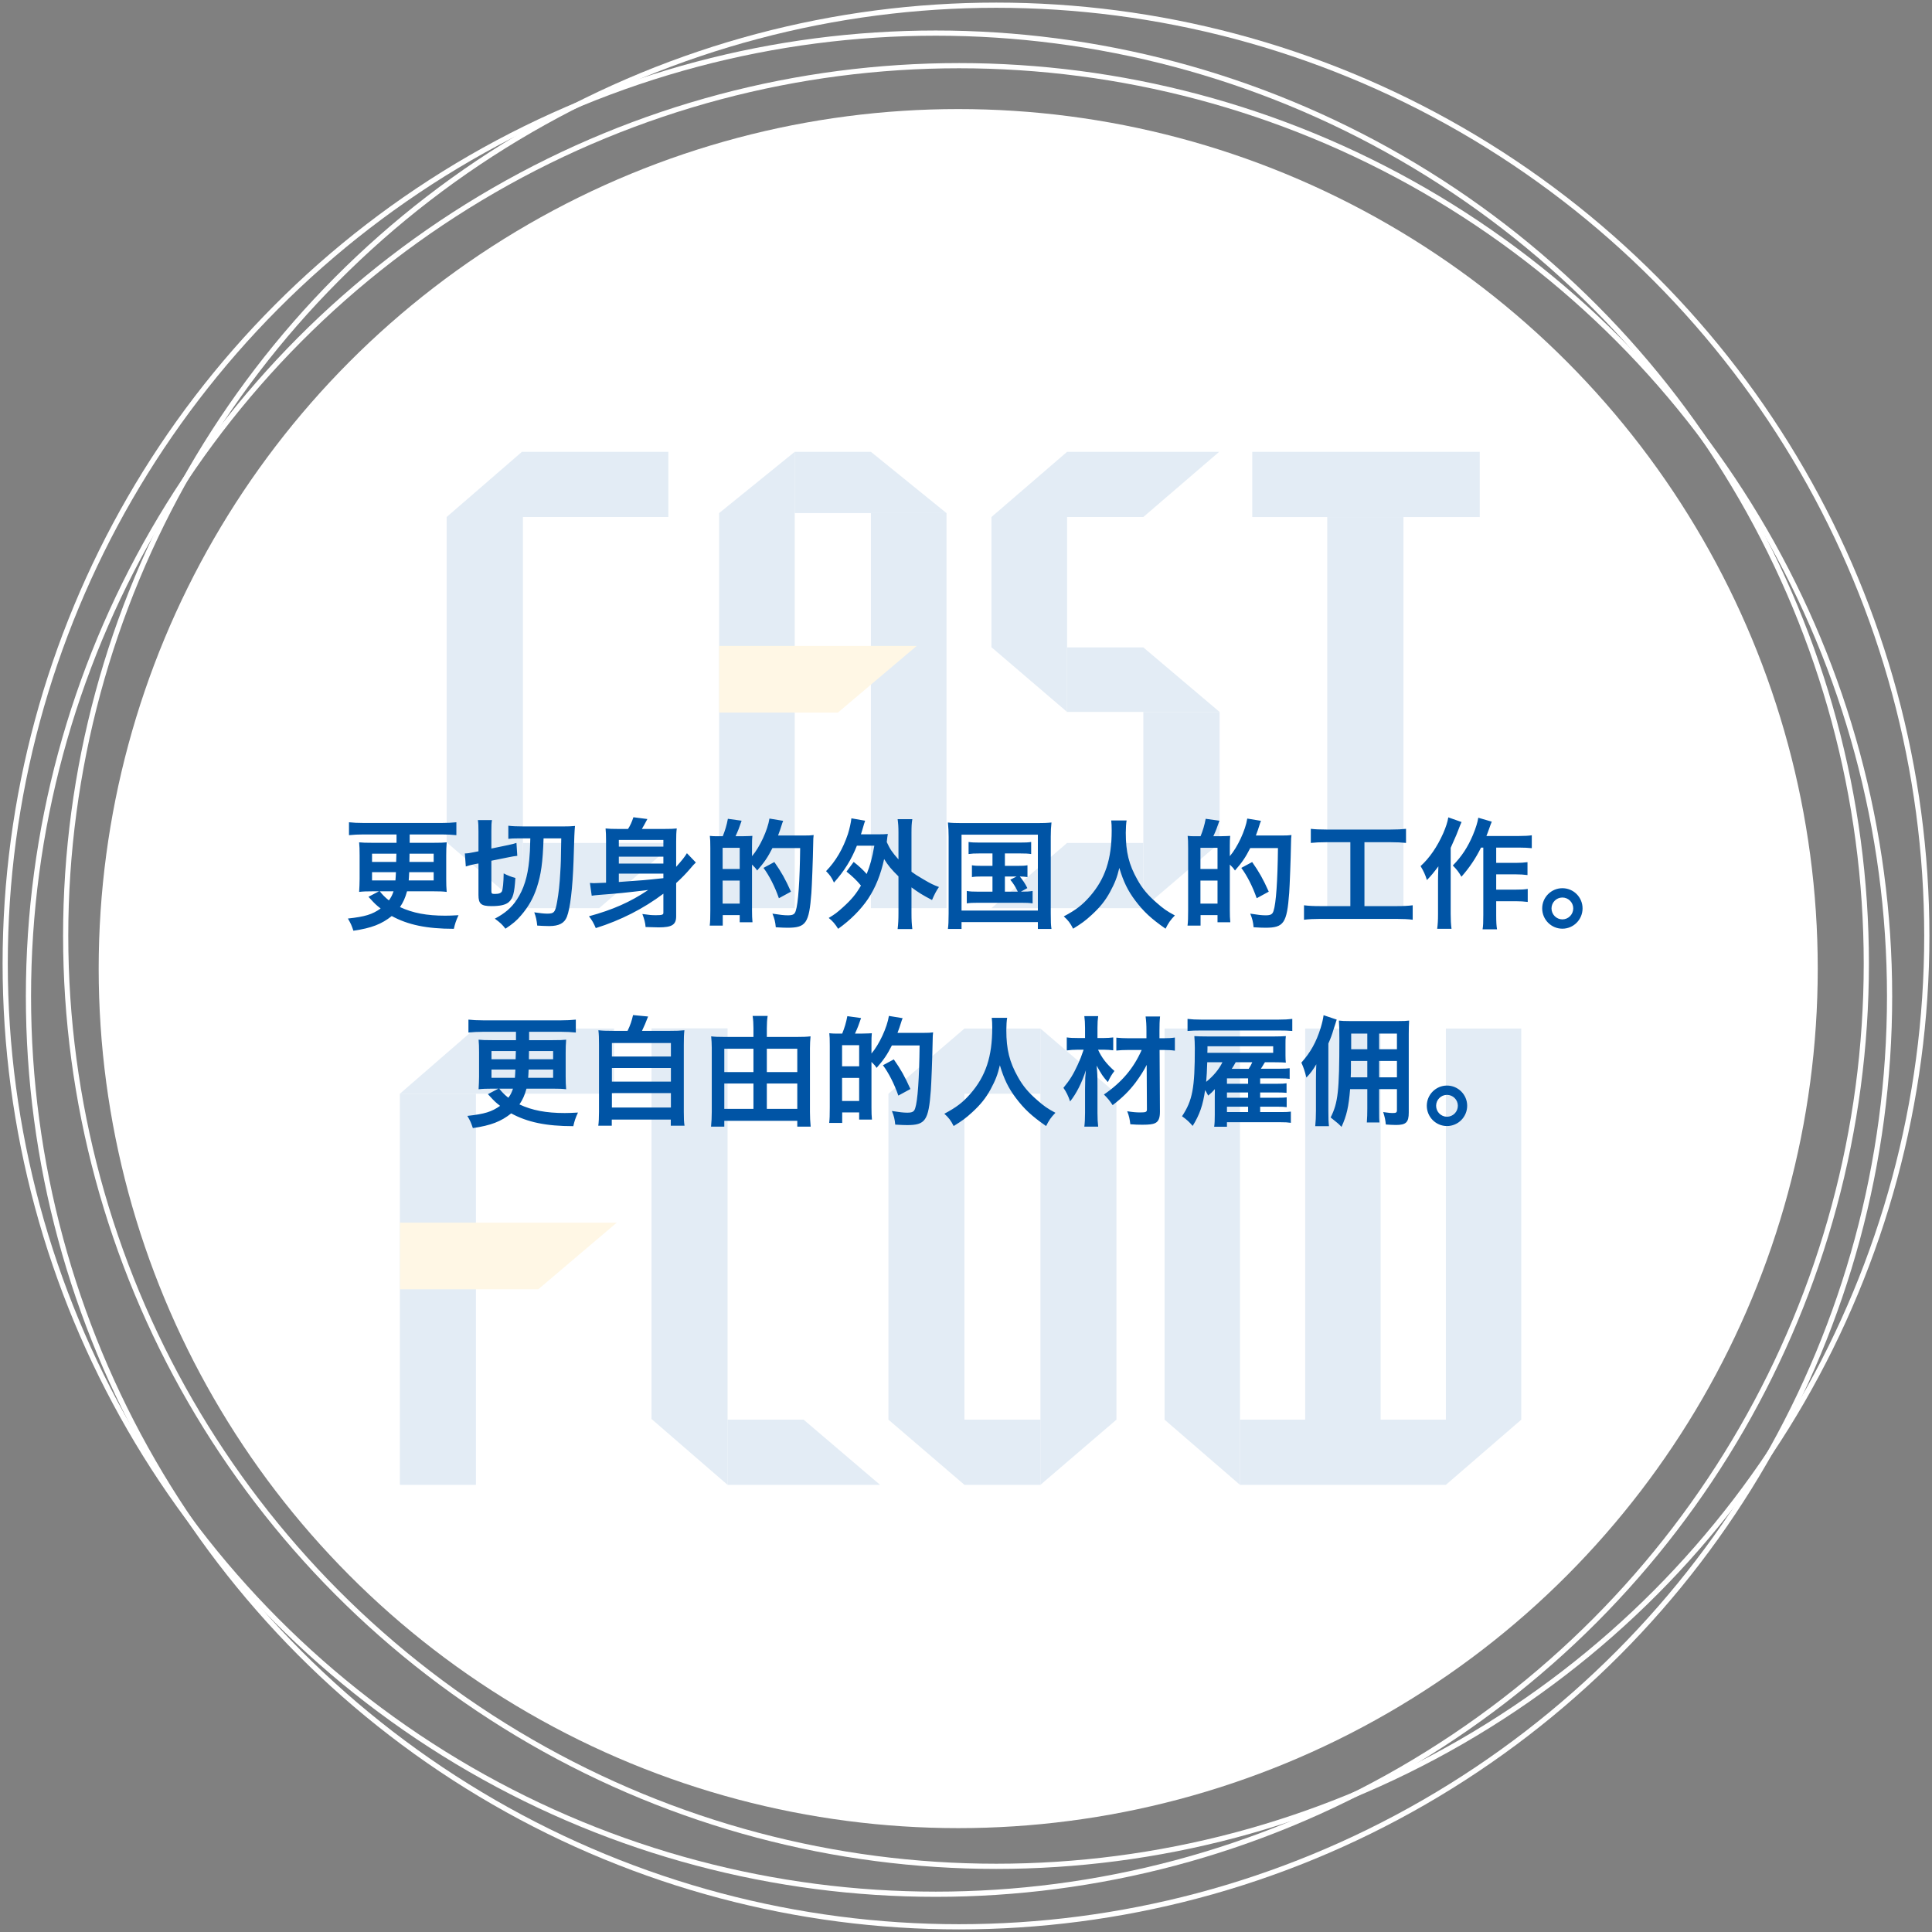 <?xml version="1.0" encoding="UTF-8"?>
<svg width="372px" height="372px" viewBox="0 0 372 372" version="1.1" xmlns="http://www.w3.org/2000/svg" xmlns:xlink="http://www.w3.org/1999/xlink">
    <rect x="0" y="0" width="372" height="372" fill="#808080" stroke="none"/>
    <!-- Generator: sketchtool 57.1 (101010) - https://sketch.com -->
    <title>promo-catch_cn</title>
    <desc>Created with sketchtool.</desc>
    <g id="Page-1" stroke="none" stroke-width="1" fill="none" fill-rule="evenodd">
        <g id="Group-2" transform="translate(1, 1)" stroke="#FFFFFF">
            <circle id="Oval" cx="179.177" cy="184.552" r="179.177"></circle>
            <circle id="Oval-Copy" cx="190.823" cy="179.177" r="179.177"></circle>
            <circle id="Oval-Copy-2" cx="183.656" cy="190.823" r="179.177"></circle>
        </g>
        <circle id="Oval-Copy-3" fill="#FFFFFF" cx="184.5" cy="186.5" r="165.5"></circle>
        <g id="Group-6" opacity="0.11" transform="translate(77, 87)">
            <g id="Group-5" transform="translate(9, 0)">
                <polygon id="Fill-1" fill="#0054A5" points="-3.06421555e-14 12.55 -3.06421555e-14 75.183 14.684 87.859 14.684 12.55"></polygon>
                <polygon id="Fill-2" fill="#0054A5" points="14.494 0.001 0 12.55 42.692 12.55 42.692 0.001"></polygon>
                <polygon id="Fill-5" fill="#0054A5" points="14.68 75.308 14.68 87.859 29.378 87.859 43.87 75.308"></polygon>
                <polygon id="Fill-8" fill="#0054A5" points="52.458 11.798 52.458 87.86 67.017 87.86 67.017 -5.68434189e-14"></polygon>
                <polygon id="Fill-9" fill="#0054A5" points="81.692 87.859 96.25 87.859 96.25 11.797 81.692 11.797"></polygon>
                <polygon id="Fill-10" fill="#0054A5" points="67.016 0.001 67.016 11.798 96.249 11.798 81.694 0.001"></polygon>
                <polygon id="Fill-11" fill="#0054A5" points="119.459 0.001 104.9 12.55 134.143 12.55 148.745 0.001"></polygon>
                <polygon id="Fill-12" fill="#0054A5" points="119.46 50.079 104.901 37.622 104.901 12.55 119.46 12.55"></polygon>
                <polygon id="Fill-13" fill="#0054A5" points="148.826 50.079 119.458 50.079 119.458 37.655 134.145 37.655"></polygon>
                <polygon id="Fill-14" fill="#0054A5" points="134.143 50.08 134.143 87.859 148.827 75.306 148.827 50.08"></polygon>
                <polygon id="Fill-15" fill="#0054A5" points="119.459 75.308 104.9 87.859 134.143 87.859 134.143 75.308"></polygon>
                <polygon id="Fill-16" fill="#0054A5" points="155.12 12.551 198.919 12.551 198.919 0.002 155.12 0.002"></polygon>
                <polygon id="Fill-17" fill="#0054A5" points="169.553 87.859 184.235 87.859 184.235 12.551 169.553 12.551"></polygon>
                <polygon id="Fill-26" fill="#FCB813" points="75.334 50.205 52.458 50.205 52.458 37.38 90.49 37.38"></polygon>
            </g>
            <g id="Group-4" transform="translate(0, 111)">
                <polygon id="Fill-3" fill="#0054A5" points="0.001 87.901 14.641 87.901 14.641 12.593 0.001 12.593"></polygon>
                <polygon id="Fill-4" fill="#0054A5" points="14.45 0.043 0 12.592 41.231 12.592 41.231 0.043"></polygon>
                <polygon id="Fill-6" fill="#0054A5" points="48.45 -1.24344979e-14 48.45 75.226 63.088 87.901 63.088 -1.24344979e-14"></polygon>
                <polygon id="Fill-7" fill="#0054A5" points="63.084 75.35 63.084 87.901 92.455 87.901 77.733 75.35"></polygon>
                <polygon id="Fill-18" fill="#0054A5" points="94.066 12.592 94.066 75.35 108.704 87.901 108.704 0.043"></polygon>
                <polygon id="Fill-19" fill="#0054A5" points="123.332 87.901 137.97 75.35 137.97 12.593 123.332 0.042"></polygon>
                <polygon id="Fill-20" fill="#0054A5" points="108.705 12.593 123.343 12.593 123.343 0.044 108.705 0.044"></polygon>
                <polygon id="Fill-21" fill="#0054A5" points="108.705 87.901 123.343 87.901 123.343 75.35 108.705 75.35"></polygon>
                <polygon id="Fill-22" fill="#0054A5" points="147.235 0.043 147.235 75.355 161.753 87.902 161.753 0.043"></polygon>
                <polygon id="Fill-23" fill="#0054A5" points="201.397 0.043 201.397 87.902 215.915 75.355 215.915 0.043"></polygon>
                <polygon id="Fill-24" fill="#0054A5" points="161.752 87.901 201.408 87.901 201.408 75.35 161.752 75.35"></polygon>
                <polygon id="Fill-25" fill="#0054A5" points="174.32 75.35 188.838 75.35 188.838 0.044 174.32 0.044"></polygon>
                <polygon id="Fill-27" fill="#FCB813" points="26.644 50.247 -2.84217094e-14 50.247 -2.84217094e-14 37.423 41.752 37.423"></polygon>
            </g>
        </g>
        <path d="M72.969,171.618 L71.75,171.618 C70.623,171.618 69.91,171.641 69.151,171.733 C69.197,170.905 69.243,170.054 69.243,169.249 L69.243,164.672 C69.243,163.637 69.22,162.901 69.151,162.188 C69.887,162.257 70.301,162.28 71.75,162.28 L76.35,162.28 L76.35,160.67 L70.002,160.67 C68.99,160.67 68.139,160.716 67.196,160.808 L67.196,158.324 C68.001,158.416 68.898,158.462 70.002,158.462 L85.044,158.462 C86.102,158.462 87.022,158.416 87.873,158.324 L87.873,160.808 C87.045,160.716 86.01,160.67 85.044,160.67 L78.88,160.67 L78.88,162.28 L83.411,162.28 C84.86,162.28 85.343,162.257 86.01,162.188 C85.941,163.016 85.918,163.752 85.918,164.695 L85.918,169.295 C85.918,170.238 85.941,170.905 86.01,171.733 C85.274,171.641 84.63,171.618 83.457,171.618 L78.374,171.618 C78.006,172.929 77.661,173.688 77.017,174.654 C79.478,175.804 82.169,176.31 85.734,176.31 C86.47,176.31 87.045,176.287 88.287,176.218 C87.804,177.253 87.597,177.897 87.39,178.84 C82.169,178.84 78.558,178.081 75.43,176.379 C73.475,177.943 71.52,178.702 68.047,179.208 C67.679,178.127 67.587,177.897 66.989,176.862 C70.324,176.494 71.658,176.08 73.291,174.93 C72.417,174.24 72.21,174.056 71.267,173.021 C71.198,172.952 71.198,172.952 70.945,172.676 L72.969,171.618 Z M75.775,171.618 L73.13,171.618 C73.567,172.193 74.142,172.791 74.878,173.366 C75.338,172.745 75.545,172.308 75.775,171.618 Z M76.327,164.373 L71.635,164.373 L71.635,165.96 L76.281,165.96 L76.327,164.373 Z M78.857,164.373 L78.834,165.96 L83.503,165.96 L83.503,164.373 L78.857,164.373 Z M76.235,167.938 L71.635,167.938 L71.635,169.525 L76.143,169.525 C76.189,168.996 76.189,168.766 76.235,167.938 Z M83.503,167.938 L78.788,167.938 C78.742,168.812 78.742,169.042 78.696,169.525 L83.503,169.525 L83.503,167.938 Z M102.11,161.429 L99.787,161.429 C98.936,161.429 98.338,161.452 97.878,161.521 L97.878,158.991 C98.568,159.083 99.603,159.129 100.868,159.129 L108.343,159.129 C109.401,159.129 110.045,159.106 110.712,159.037 C110.597,160.279 110.597,160.578 110.436,165.753 C110.252,171.043 109.792,174.907 109.148,176.54 C108.665,177.759 107.63,178.311 105.744,178.311 C105.192,178.311 104.065,178.265 103.444,178.219 C103.329,177.161 103.191,176.517 102.869,175.666 C103.927,175.827 104.801,175.919 105.353,175.919 C106.71,175.919 106.917,175.666 107.285,173.55 C107.561,172.032 107.768,170.169 107.883,167.938 C107.998,166.052 107.998,166.052 108.067,161.429 L104.663,161.429 C104.502,166.167 104.18,168.375 103.352,170.928 C102.685,172.929 101.765,174.585 100.339,176.241 C99.488,177.253 98.775,177.851 97.326,178.817 C96.659,177.966 96.383,177.713 95.279,176.885 C97.211,175.873 98.499,174.769 99.511,173.228 C100.845,171.204 101.604,168.812 101.903,165.569 C102.018,164.35 102.064,163.637 102.11,161.429 Z M92.128,166.259 L91.461,166.374 C90.725,166.535 90.334,166.627 89.69,166.834 L89.506,164.327 C89.966,164.327 90.472,164.258 91.208,164.097 L92.128,163.913 L92.128,160.118 C92.128,159.014 92.105,158.531 92.013,157.91 L94.727,157.91 C94.635,158.439 94.612,158.899 94.612,159.957 L94.612,163.384 L97.832,162.717 C98.499,162.579 99.051,162.441 99.442,162.303 L99.603,164.787 C99.143,164.833 98.568,164.925 97.924,165.063 L94.612,165.73 L94.612,171.549 C94.612,172.055 94.704,172.124 95.302,172.124 C96.084,172.124 96.475,171.963 96.659,171.595 C96.82,171.204 96.958,169.962 96.981,168.168 C97.671,168.536 98.476,168.858 99.235,169.042 C99.051,171.986 98.775,173.021 97.924,173.734 C97.303,174.24 96.291,174.47 94.635,174.47 C92.634,174.47 92.128,174.033 92.128,172.331 L92.128,166.259 Z M127.732,175.758 L127.732,172.078 C123.914,174.953 119.498,177.207 114.714,178.702 C114.323,177.759 113.978,177.161 113.403,176.425 C117.957,175.183 121.315,173.711 124.811,171.365 C120.004,171.94 119.268,172.009 115.381,172.308 C114.645,172.377 114.346,172.4 113.932,172.469 L113.587,170.008 C113.863,170.031 114.093,170.054 114.323,170.054 C114.576,170.054 114.576,170.054 116.692,169.962 L116.692,161.728 C116.692,160.831 116.669,160.256 116.6,159.52 C117.313,159.589 117.865,159.612 119.084,159.612 L120.924,159.612 C121.361,158.945 121.683,158.209 121.959,157.358 L124.65,157.703 C124.213,158.531 123.891,159.106 123.592,159.612 L127.847,159.612 C129.112,159.612 129.687,159.589 130.308,159.52 C130.216,160.187 130.193,160.923 130.193,162.027 L130.193,166.903 C131.205,165.776 131.849,164.994 132.263,164.281 L133.988,166.075 C133.62,166.42 133.436,166.604 132.884,167.271 C132.079,168.214 131.251,169.065 130.193,170.031 L130.193,176.425 C130.193,178.058 129.388,178.564 126.812,178.564 C126.306,178.564 126.306,178.564 124.305,178.495 C124.259,177.713 124.052,176.954 123.684,175.988 C125.133,176.195 125.501,176.218 126.306,176.218 C127.479,176.218 127.732,176.126 127.732,175.758 Z M119.153,164.948 L119.153,166.282 L127.732,166.282 L127.732,164.948 L119.153,164.948 Z M127.732,163.016 L127.732,161.728 L119.153,161.728 L119.153,163.016 L127.732,163.016 Z M119.153,168.214 L119.153,169.824 C124.075,169.479 124.075,169.479 127.732,169.088 L127.732,168.214 L119.153,168.214 Z M139.163,161.015 C139.623,159.888 139.922,158.876 140.152,157.657 L142.797,158.025 C142.337,159.382 142.13,159.911 141.624,161.015 L142.889,161.015 C144.016,160.992 144.683,160.969 144.867,160.946 C144.844,161.13 144.844,161.13 144.821,161.636 C144.821,161.682 144.798,161.751 144.798,162.924 L144.798,164.856 C146.293,163.108 147.811,159.842 148.156,157.611 L150.801,158.048 C150.663,158.37 150.617,158.485 150.479,158.945 C150.387,159.29 150.019,160.348 149.812,160.877 L154.711,160.877 C155.654,160.877 156.206,160.854 156.666,160.785 C156.597,161.383 156.597,161.383 156.574,162.602 C156.528,165.454 156.321,170.767 156.229,171.94 C155.792,177.759 155.194,178.633 151.652,178.633 C151.1,178.633 150.525,178.61 149.375,178.541 C149.283,177.506 149.122,176.862 148.731,175.919 C150.18,176.149 150.962,176.241 151.675,176.241 C152.664,176.241 153.009,176.057 153.216,175.39 C153.699,173.964 153.998,169.617 154.067,163.292 L148.731,163.292 C147.834,165.063 147.167,166.052 145.787,167.616 C145.442,167.11 145.373,167.041 144.798,166.466 L144.798,175.298 C144.798,176.149 144.821,176.931 144.89,177.575 L142.429,177.575 L142.429,176.195 L139.163,176.195 L139.163,178.219 L136.656,178.219 C136.748,177.529 136.771,176.678 136.771,175.252 L136.771,163.292 C136.771,162.073 136.748,161.544 136.679,160.946 C137.07,160.992 137.53,161.015 137.898,161.015 L139.163,161.015 Z M139.14,163.246 L139.14,167.317 L142.429,167.317 L142.429,163.246 L139.14,163.246 Z M139.14,169.548 L139.14,173.987 L142.429,173.987 L142.429,169.548 L139.14,169.548 Z M152.296,171.687 L149.973,172.952 C149.214,170.744 148.087,168.536 147.006,167.11 L149.099,165.983 C150.479,167.961 151.192,169.226 152.296,171.687 Z M162.991,167.823 L164.371,165.96 C165.452,166.811 166.096,167.409 166.878,168.283 C167.568,166.558 167.913,165.293 168.35,162.832 L164.992,162.832 C163.934,165.523 162.554,167.731 160.576,169.939 C160.116,168.927 159.886,168.605 159.058,167.731 C160.921,165.822 162.324,163.407 163.267,160.578 C163.566,159.658 163.865,158.278 163.934,157.565 L166.579,158.025 C166.418,158.485 166.326,158.761 166.165,159.359 C166.004,159.888 165.912,160.21 165.774,160.647 L169.086,160.647 C169.96,160.647 170.397,160.624 170.949,160.578 C170.857,161.061 170.857,161.153 170.742,162.142 C171.363,163.499 171.777,164.097 172.996,165.477 L172.996,160.371 C172.996,159.198 172.95,158.577 172.835,157.726 L175.664,157.726 C175.526,158.577 175.503,159.175 175.503,160.371 L175.503,167.846 C176.124,168.306 176.584,168.605 177.688,169.249 C179.367,170.238 179.643,170.353 180.793,170.79 C180.287,171.503 179.873,172.308 179.459,173.297 C177.573,172.308 176.883,171.871 175.503,170.859 L175.503,175.827 C175.503,177.207 175.549,177.874 175.664,178.886 L172.835,178.886 C172.95,177.897 172.996,177.115 172.996,175.827 L172.996,168.743 C171.616,167.386 171.018,166.673 170.236,165.408 C169.592,168.398 168.557,170.951 167.131,173.09 C165.728,175.16 163.75,177.161 161.381,178.84 C160.829,177.943 160.277,177.299 159.564,176.747 C160.76,176.034 161.174,175.712 162.278,174.723 C163.957,173.205 164.831,172.147 165.774,170.514 C164.923,169.479 164.141,168.743 162.991,167.823 Z M191.097,164.327 L188.59,164.327 C187.578,164.327 187.141,164.35 186.497,164.442 L186.497,162.119 C187.118,162.211 187.555,162.234 188.59,162.234 L196.41,162.234 C197.445,162.234 197.974,162.211 198.549,162.119 L198.549,164.442 C197.905,164.35 197.445,164.327 196.41,164.327 L193.489,164.327 L193.489,166.719 L195.858,166.719 C196.87,166.719 197.307,166.696 197.836,166.604 L197.836,168.881 C197.353,168.812 196.962,168.766 196.364,168.766 C196.916,169.433 197.422,170.192 197.813,170.997 L196.571,171.687 C197.698,171.687 198.135,171.664 198.825,171.549 L198.825,173.941 C198.181,173.849 197.56,173.826 196.663,173.826 L188.337,173.826 C187.279,173.826 186.773,173.849 186.152,173.941 L186.152,171.549 C186.819,171.664 187.302,171.687 188.337,171.687 L191.097,171.687 L191.097,168.766 L189.119,168.766 C188.153,168.766 187.716,168.789 187.141,168.881 L187.141,166.604 C187.693,166.696 188.107,166.719 189.119,166.719 L191.097,166.719 L191.097,164.327 Z M193.489,168.766 L193.489,171.687 L195.973,171.687 C195.513,170.721 195.099,170.077 194.524,169.387 L195.743,168.766 L193.489,168.766 Z M182.656,175.873 L182.656,161.153 C182.656,160.164 182.61,159.313 182.518,158.37 C183.277,158.462 183.99,158.485 185.232,158.485 L199.745,158.485 C200.872,158.485 201.608,158.462 202.459,158.37 C202.367,159.221 202.321,159.98 202.321,161.13 L202.321,175.896 C202.321,177.414 202.344,178.15 202.459,178.863 L199.837,178.863 L199.837,177.552 L185.14,177.552 L185.14,178.863 L182.518,178.863 C182.61,178.173 182.656,177.414 182.656,175.873 Z M185.14,160.716 L185.14,175.321 L199.837,175.321 L199.837,160.716 L185.14,160.716 Z M213.959,157.979 L216.926,157.979 C216.834,158.37 216.765,159.52 216.765,160.348 C216.765,164.051 217.363,166.489 219.019,169.41 C219.985,171.135 221.02,172.354 222.653,173.78 C224.01,174.976 224.7,175.459 226.218,176.264 C225.344,177.161 224.976,177.713 224.424,178.817 C221.618,176.862 220.215,175.551 218.582,173.389 C217.179,171.526 216.305,169.755 215.523,167.11 C215.086,168.95 214.672,170.008 213.729,171.756 C212.809,173.435 211.82,174.677 210.187,176.172 C208.991,177.276 208.232,177.828 206.622,178.817 C206.093,177.759 205.656,177.184 204.828,176.448 C207.174,175.206 208.393,174.263 209.842,172.607 C212.809,169.203 214.051,165.431 214.051,159.911 C214.051,159.014 214.028,158.6 213.959,157.979 Z M231.163,161.015 C231.623,159.888 231.922,158.876 232.152,157.657 L234.797,158.025 C234.337,159.382 234.13,159.911 233.624,161.015 L234.889,161.015 C236.016,160.992 236.683,160.969 236.867,160.946 C236.844,161.13 236.844,161.13 236.821,161.636 C236.821,161.682 236.798,161.751 236.798,162.924 L236.798,164.856 C238.293,163.108 239.811,159.842 240.156,157.611 L242.801,158.048 C242.663,158.37 242.617,158.485 242.479,158.945 C242.387,159.29 242.019,160.348 241.812,160.877 L246.711,160.877 C247.654,160.877 248.206,160.854 248.666,160.785 C248.597,161.383 248.597,161.383 248.574,162.602 C248.528,165.454 248.321,170.767 248.229,171.94 C247.792,177.759 247.194,178.633 243.652,178.633 C243.1,178.633 242.525,178.61 241.375,178.541 C241.283,177.506 241.122,176.862 240.731,175.919 C242.18,176.149 242.962,176.241 243.675,176.241 C244.664,176.241 245.009,176.057 245.216,175.39 C245.699,173.964 245.998,169.617 246.067,163.292 L240.731,163.292 C239.834,165.063 239.167,166.052 237.787,167.616 C237.442,167.11 237.373,167.041 236.798,166.466 L236.798,175.298 C236.798,176.149 236.821,176.931 236.89,177.575 L234.429,177.575 L234.429,176.195 L231.163,176.195 L231.163,178.219 L228.656,178.219 C228.748,177.529 228.771,176.678 228.771,175.252 L228.771,163.292 C228.771,162.073 228.748,161.544 228.679,160.946 C229.07,160.992 229.53,161.015 229.898,161.015 L231.163,161.015 Z M231.14,163.246 L231.14,167.317 L234.429,167.317 L234.429,163.246 L231.14,163.246 Z M231.14,169.548 L231.14,173.987 L234.429,173.987 L234.429,169.548 L231.14,169.548 Z M244.296,171.687 L241.973,172.952 C241.214,170.744 240.087,168.536 239.006,167.11 L241.099,165.983 C242.479,167.961 243.192,169.226 244.296,171.687 Z M260.005,162.165 L255.359,162.165 C254.094,162.165 253.289,162.211 252.392,162.303 L252.392,159.589 C253.197,159.681 253.979,159.727 255.382,159.727 L267.756,159.727 C269.113,159.727 269.849,159.681 270.723,159.589 L270.723,162.303 C269.78,162.211 269.021,162.165 267.779,162.165 L262.719,162.165 L262.719,174.47 L268.883,174.47 C270.217,174.47 271.091,174.424 272.011,174.309 L272.011,177.092 C271.16,176.977 270.125,176.931 268.883,176.931 L254.209,176.931 C253.013,176.931 252.047,176.977 251.081,177.092 L251.081,174.309 C252.024,174.424 252.852,174.47 254.255,174.47 L260.005,174.47 L260.005,162.165 Z M285.604,163.2 L285.167,163.2 C284.155,165.247 282.959,167.041 281.395,168.812 C280.843,167.869 280.521,167.455 279.739,166.65 C281.487,164.856 282.614,163.108 283.603,160.785 C284.178,159.405 284.523,158.255 284.638,157.45 L287.237,158.209 C287.007,158.761 286.938,158.968 286.777,159.428 C286.432,160.394 286.409,160.463 286.202,160.969 L292.458,160.969 C293.585,160.969 294.298,160.923 294.942,160.831 L294.942,163.315 C294.275,163.246 293.47,163.2 292.458,163.2 L288.088,163.2 L288.088,166.144 L291.837,166.144 C292.803,166.144 293.424,166.098 294.114,166.006 L294.114,168.49 C293.378,168.398 292.688,168.352 291.814,168.352 L288.088,168.352 L288.088,171.296 L291.86,171.296 C292.849,171.296 293.47,171.273 294.16,171.158 L294.16,173.665 C293.401,173.573 292.734,173.527 291.86,173.527 L288.088,173.527 L288.088,176.172 C288.088,177.552 288.134,178.288 288.249,178.932 L285.466,178.932 C285.581,178.265 285.604,177.575 285.604,176.172 L285.604,163.2 Z M278.865,157.381 L281.418,158.278 C281.165,158.853 281.096,159.014 280.889,159.566 C280.521,160.555 280.521,160.555 279.325,163.246 L279.325,175.988 C279.325,177.069 279.371,177.989 279.486,178.84 L276.726,178.84 C276.841,177.966 276.887,177.184 276.887,175.988 L276.887,169.433 C276.887,168.858 276.887,168.743 276.956,166.811 C276.151,167.892 275.576,168.605 274.748,169.456 C274.426,168.398 274.104,167.731 273.529,166.765 C275.231,165.224 276.726,163.062 277.899,160.417 C278.405,159.221 278.727,158.278 278.865,157.381 Z M300.83,171.02 C302.992,171.02 304.717,172.768 304.717,174.907 C304.717,177.069 302.969,178.817 300.83,178.817 C298.691,178.817 296.943,177.069 296.943,174.907 C296.943,172.768 298.691,171.02 300.83,171.02 Z M300.83,172.814 C299.68,172.814 298.737,173.757 298.737,174.907 C298.737,176.08 299.68,177.023 300.83,177.023 C301.98,177.023 302.923,176.08 302.923,174.907 C302.923,173.757 301.98,172.814 300.83,172.814 Z M95.969,209.618 L94.75,209.618 C93.623,209.618 92.91,209.641 92.151,209.733 C92.197,208.905 92.243,208.054 92.243,207.249 L92.243,202.672 C92.243,201.637 92.22,200.901 92.151,200.188 C92.887,200.257 93.301,200.28 94.75,200.28 L99.35,200.28 L99.35,198.67 L93.002,198.67 C91.99,198.67 91.139,198.716 90.196,198.808 L90.196,196.324 C91.001,196.416 91.898,196.462 93.002,196.462 L108.044,196.462 C109.102,196.462 110.022,196.416 110.873,196.324 L110.873,198.808 C110.045,198.716 109.01,198.67 108.044,198.67 L101.88,198.67 L101.88,200.28 L106.411,200.28 C107.86,200.28 108.343,200.257 109.01,200.188 C108.941,201.016 108.918,201.752 108.918,202.695 L108.918,207.295 C108.918,208.238 108.941,208.905 109.01,209.733 C108.274,209.641 107.63,209.618 106.457,209.618 L101.374,209.618 C101.006,210.929 100.661,211.688 100.017,212.654 C102.478,213.804 105.169,214.31 108.734,214.31 C109.47,214.31 110.045,214.287 111.287,214.218 C110.804,215.253 110.597,215.897 110.39,216.84 C105.169,216.84 101.558,216.081 98.43,214.379 C96.475,215.943 94.52,216.702 91.047,217.208 C90.679,216.127 90.587,215.897 89.989,214.862 C93.324,214.494 94.658,214.08 96.291,212.93 C95.417,212.24 95.21,212.056 94.267,211.021 C94.198,210.952 94.198,210.952 93.945,210.676 L95.969,209.618 Z M98.775,209.618 L96.13,209.618 C96.567,210.193 97.142,210.791 97.878,211.366 C98.338,210.745 98.545,210.308 98.775,209.618 Z M99.327,202.373 L94.635,202.373 L94.635,203.96 L99.281,203.96 L99.327,202.373 Z M101.857,202.373 L101.834,203.96 L106.503,203.96 L106.503,202.373 L101.857,202.373 Z M99.235,205.938 L94.635,205.938 L94.635,207.525 L99.143,207.525 C99.189,206.996 99.189,206.766 99.235,205.938 Z M106.503,205.938 L101.788,205.938 C101.742,206.812 101.742,207.042 101.696,207.525 L106.503,207.525 L106.503,205.938 Z M118.026,198.486 L120.832,198.486 C121.338,197.474 121.66,196.508 121.89,195.45 L124.788,195.726 C124.374,196.83 124.029,197.612 123.615,198.486 L128.951,198.486 C130.285,198.486 130.929,198.463 131.78,198.371 C131.688,199.153 131.665,199.774 131.665,201.2 L131.665,214.08 C131.665,215.437 131.688,216.012 131.803,216.748 L129.158,216.748 L129.158,215.575 L117.796,215.575 L117.796,216.748 L115.197,216.748 C115.289,216.173 115.335,215.161 115.335,214.08 L115.335,201.2 C115.335,199.82 115.312,199.176 115.22,198.371 C116.048,198.463 116.692,198.486 118.026,198.486 Z M117.819,200.832 L117.819,203.431 L129.181,203.431 L129.181,200.832 L117.819,200.832 Z M117.819,205.639 L117.819,208.261 L129.181,208.261 L129.181,205.639 L117.819,205.639 Z M117.819,210.469 L117.819,213.252 L129.181,213.252 L129.181,210.469 L117.819,210.469 Z M147.65,199.659 L153.469,199.659 C154.573,199.659 155.309,199.636 156.068,199.544 C155.999,200.28 155.953,200.97 155.953,201.867 L155.953,214.103 C155.953,215.023 155.999,215.989 156.091,216.932 L153.515,216.932 L153.515,215.805 L139.462,215.805 L139.462,216.932 L136.909,216.932 C137.001,215.966 137.047,215.138 137.047,214.08 L137.047,201.752 C137.047,200.947 137.001,200.28 136.932,199.544 C137.622,199.636 138.312,199.659 139.416,199.659 L145.074,199.659 L145.074,197.98 C145.074,197.106 145.028,196.37 144.913,195.611 L147.811,195.611 C147.696,196.347 147.65,197.037 147.65,198.003 L147.65,199.659 Z M147.65,213.505 L153.515,213.505 L153.515,208.629 L147.65,208.629 L147.65,213.505 Z M147.65,206.421 L153.515,206.421 L153.515,201.936 L147.65,201.936 L147.65,206.421 Z M145.074,201.936 L139.462,201.936 L139.462,206.421 L145.074,206.421 L145.074,201.936 Z M145.074,208.629 L139.462,208.629 L139.462,213.505 L145.074,213.505 L145.074,208.629 Z M162.163,199.015 C162.623,197.888 162.922,196.876 163.152,195.657 L165.797,196.025 C165.337,197.382 165.13,197.911 164.624,199.015 L165.889,199.015 C167.016,198.992 167.683,198.969 167.867,198.946 C167.844,199.13 167.844,199.13 167.821,199.636 C167.821,199.682 167.798,199.751 167.798,200.924 L167.798,202.856 C169.293,201.108 170.811,197.842 171.156,195.611 L173.801,196.048 C173.663,196.37 173.617,196.485 173.479,196.945 C173.387,197.29 173.019,198.348 172.812,198.877 L177.711,198.877 C178.654,198.877 179.206,198.854 179.666,198.785 C179.597,199.383 179.597,199.383 179.574,200.602 C179.528,203.454 179.321,208.767 179.229,209.94 C178.792,215.759 178.194,216.633 174.652,216.633 C174.1,216.633 173.525,216.61 172.375,216.541 C172.283,215.506 172.122,214.862 171.731,213.919 C173.18,214.149 173.962,214.241 174.675,214.241 C175.664,214.241 176.009,214.057 176.216,213.39 C176.699,211.964 176.998,207.617 177.067,201.292 L171.731,201.292 C170.834,203.063 170.167,204.052 168.787,205.616 C168.442,205.11 168.373,205.041 167.798,204.466 L167.798,213.298 C167.798,214.149 167.821,214.931 167.89,215.575 L165.429,215.575 L165.429,214.195 L162.163,214.195 L162.163,216.219 L159.656,216.219 C159.748,215.529 159.771,214.678 159.771,213.252 L159.771,201.292 C159.771,200.073 159.748,199.544 159.679,198.946 C160.07,198.992 160.53,199.015 160.898,199.015 L162.163,199.015 Z M162.14,201.246 L162.14,205.317 L165.429,205.317 L165.429,201.246 L162.14,201.246 Z M162.14,207.548 L162.14,211.987 L165.429,211.987 L165.429,207.548 L162.14,207.548 Z M175.296,209.687 L172.973,210.952 C172.214,208.744 171.087,206.536 170.006,205.11 L172.099,203.983 C173.479,205.961 174.192,207.226 175.296,209.687 Z M190.959,195.979 L193.926,195.979 C193.834,196.37 193.765,197.52 193.765,198.348 C193.765,202.051 194.363,204.489 196.019,207.41 C196.985,209.135 198.02,210.354 199.653,211.78 C201.01,212.976 201.7,213.459 203.218,214.264 C202.344,215.161 201.976,215.713 201.424,216.817 C198.618,214.862 197.215,213.551 195.582,211.389 C194.179,209.526 193.305,207.755 192.523,205.11 C192.086,206.95 191.672,208.008 190.729,209.756 C189.809,211.435 188.82,212.677 187.187,214.172 C185.991,215.276 185.232,215.828 183.622,216.817 C183.093,215.759 182.656,215.184 181.828,214.448 C184.174,213.206 185.393,212.263 186.842,210.607 C189.809,207.203 191.051,203.431 191.051,197.911 C191.051,197.014 191.028,196.6 190.959,195.979 Z M219.824,202.166 L217.409,202.166 C216.328,202.166 215.569,202.212 214.948,202.281 L214.948,199.797 C215.615,199.866 216.351,199.912 217.432,199.912 L220.744,199.912 L220.744,198.486 C220.744,197.336 220.698,196.623 220.583,195.726 L223.366,195.726 C223.274,196.554 223.251,197.405 223.251,198.486 L223.251,199.912 L223.941,199.912 C224.953,199.912 225.643,199.866 226.218,199.774 L226.218,202.304 C225.643,202.212 224.884,202.166 223.941,202.166 L223.274,202.166 L223.343,214.057 C223.343,215.299 223.067,215.943 222.4,216.265 C221.963,216.472 221.25,216.564 219.962,216.564 C219.203,216.564 218.444,216.541 217.639,216.472 C217.524,215.46 217.409,214.908 217.041,213.965 C218.168,214.149 218.789,214.195 219.571,214.195 C220.629,214.195 220.836,214.103 220.836,213.62 L220.79,205.041 C220.33,205.984 219.525,207.272 218.628,208.468 C217.386,210.101 216.121,211.343 214.235,212.792 C213.637,211.895 213.315,211.504 212.556,210.745 C215.983,208.399 218.283,205.685 219.824,202.166 Z M212.579,202.12 L211.429,202.12 C212.142,203.684 213.062,204.857 214.58,206.214 C214.028,206.927 213.729,207.456 213.315,208.353 C212.303,207.203 212.142,206.95 211.153,205.179 C211.291,206.605 211.314,207.226 211.314,208.997 L211.314,214.264 C211.314,215.345 211.36,216.196 211.452,216.932 L208.784,216.932 C208.876,216.219 208.922,215.345 208.922,214.264 L208.922,209.71 C208.945,208.836 208.945,208.836 208.945,208.445 C208.945,207.64 208.945,207.64 209.083,206.076 C208.301,208.491 207.289,210.515 206.047,212.079 C205.702,211.044 205.311,210.239 204.759,209.457 C206.024,207.916 206.668,206.858 207.542,204.949 C208.025,203.868 208.209,203.431 208.646,202.12 L207.496,202.12 C206.668,202.12 206.047,202.166 205.403,202.258 L205.403,199.751 C206.047,199.843 206.576,199.866 207.588,199.866 L208.922,199.866 L208.922,197.911 C208.922,196.991 208.876,196.347 208.784,195.657 L211.452,195.657 C211.36,196.301 211.314,196.899 211.314,197.911 L211.314,199.866 L212.556,199.866 C213.223,199.866 213.775,199.82 214.35,199.751 L214.35,202.235 C213.775,202.166 213.177,202.12 212.579,202.12 Z M242.64,213.091 L242.64,214.126 L246.78,214.126 C247.677,214.126 248.091,214.103 248.551,214.034 L248.551,216.196 C247.953,216.104 247.493,216.081 246.619,216.081 L236.246,216.081 L236.246,216.955 L233.785,216.955 C233.877,216.288 233.9,215.713 233.9,214.655 L233.9,211.136 C233.9,210.722 233.9,210.423 233.923,209.71 C233.463,210.216 233.164,210.515 232.635,210.952 C232.244,210.216 232.244,210.216 232.037,209.894 C231.623,212.815 230.979,214.632 229.645,216.794 C228.978,216.012 228.472,215.552 227.598,214.931 C229.622,211.849 230.059,209.549 230.059,201.798 C230.059,200.924 230.013,200.142 229.967,199.498 C230.611,199.544 231.347,199.567 232.474,199.567 L245.4,199.567 C246.366,199.567 246.757,199.544 247.585,199.498 C247.516,199.958 247.516,200.303 247.516,201.016 L247.516,203.224 C247.516,203.845 247.539,204.213 247.585,204.604 C246.964,204.558 246.55,204.535 245.446,204.535 L243.56,204.535 C243.491,204.627 243.468,204.696 243.422,204.742 C243.192,205.133 242.985,205.478 242.778,205.777 L246.435,205.777 C247.355,205.777 247.769,205.754 248.321,205.685 L248.321,207.732 C247.815,207.663 247.355,207.64 246.504,207.64 L242.64,207.64 L242.64,208.675 L245.929,208.675 C246.918,208.675 247.217,208.652 247.723,208.583 L247.723,210.423 C247.24,210.377 246.826,210.354 245.929,210.354 L242.64,210.354 L242.64,211.366 L245.975,211.366 C246.964,211.366 247.263,211.343 247.746,211.297 L247.746,213.183 C247.263,213.114 246.849,213.091 245.975,213.091 L242.64,213.091 Z M240.317,208.675 L240.317,207.64 L236.246,207.64 L236.246,208.675 L240.317,208.675 Z M240.317,210.354 L236.246,210.354 L236.246,211.366 L240.317,211.366 L240.317,210.354 Z M240.317,213.091 L236.246,213.091 L236.246,214.126 L240.317,214.126 L240.317,213.091 Z M237.166,205.8 L240.432,205.8 C240.777,205.271 240.938,204.949 241.122,204.535 L237.925,204.535 C237.695,204.972 237.327,205.593 237.166,205.8 Z M235.372,204.535 L232.451,204.535 C232.382,206.375 232.359,207.065 232.244,208.307 C233.647,207.18 234.728,205.869 235.372,204.535 Z M232.474,202.718 L245.147,202.718 L245.147,201.453 L232.497,201.453 L232.497,201.936 C232.497,202.327 232.497,202.396 232.474,202.718 Z M248.827,196.186 L248.827,198.509 C247.999,198.44 247.355,198.417 246.159,198.417 L231.301,198.417 C230.289,198.417 229.438,198.44 228.656,198.509 L228.656,196.186 C229.438,196.278 230.174,196.324 231.301,196.324 L246.159,196.324 C247.355,196.324 248.068,196.278 248.827,196.186 Z M255.773,200.924 L255.773,213.873 C255.773,215.345 255.796,215.966 255.888,216.84 L253.243,216.84 C253.335,215.897 253.381,215.092 253.381,213.873 L253.381,207.87 C253.381,206.766 253.404,206.076 253.45,204.926 C252.714,206.145 252.346,206.628 251.541,207.479 C251.219,206.214 251.035,205.639 250.575,204.604 C252.346,202.626 253.427,200.671 254.278,197.957 C254.577,196.991 254.761,196.163 254.853,195.473 L257.383,196.324 C257.36,196.416 257.36,196.416 257.268,196.646 C257.245,196.761 257.199,196.899 257.153,197.037 C256.969,197.566 256.969,197.566 256.762,198.233 C256.463,199.268 256.187,199.981 255.773,200.924 Z M263.271,209.71 L259.959,209.71 C259.683,213.137 259.292,214.816 258.303,216.978 C257.705,216.357 257.705,216.357 256.21,215.161 C257.636,212.332 257.889,210.055 257.889,200.004 C257.889,198.187 257.866,197.589 257.797,196.508 C258.441,196.577 258.855,196.6 259.775,196.6 L269.343,196.6 C270.309,196.6 270.746,196.577 271.321,196.508 C271.275,197.451 271.252,197.98 271.252,199.107 L271.252,214.218 C271.252,216.104 270.723,216.61 268.791,216.61 C268.262,216.61 267.434,216.564 266.836,216.518 C266.744,215.598 266.652,215.161 266.33,214.126 C266.583,214.149 266.606,214.172 266.859,214.195 C267.48,214.287 267.779,214.31 268.124,214.31 C268.837,214.31 268.975,214.218 268.975,213.735 L268.975,209.71 L265.548,209.71 L265.548,213.39 C265.548,215.184 265.548,215.437 265.617,216.127 L263.179,216.127 C263.248,215.207 263.271,214.448 263.271,213.413 L263.271,209.71 Z M263.271,207.433 L263.271,204.282 L260.12,204.282 C260.12,206.72 260.12,206.72 260.074,207.433 L263.271,207.433 Z M265.548,207.433 L268.975,207.433 L268.975,204.282 L265.548,204.282 L265.548,207.433 Z M263.271,202.028 L263.271,199.015 L260.166,199.015 L260.166,202.028 L263.271,202.028 Z M265.548,202.028 L268.975,202.028 L268.975,199.015 L265.548,199.015 L265.548,202.028 Z M278.612,209.02 C280.751,209.02 282.499,210.768 282.499,212.907 C282.499,215.069 280.751,216.817 278.612,216.817 C276.473,216.817 274.725,215.069 274.725,212.907 C274.725,210.768 276.473,209.02 278.612,209.02 Z M278.612,210.814 C277.462,210.814 276.519,211.757 276.519,212.907 C276.519,214.08 277.462,215.023 278.612,215.023 C279.762,215.023 280.705,214.08 280.705,212.907 C280.705,211.757 279.762,210.814 278.612,210.814 Z" id="更切身的外国人的工作。更自由的人材雇佣。" fill="#0054A5" fill-rule="nonzero"></path>
    </g>
</svg>
